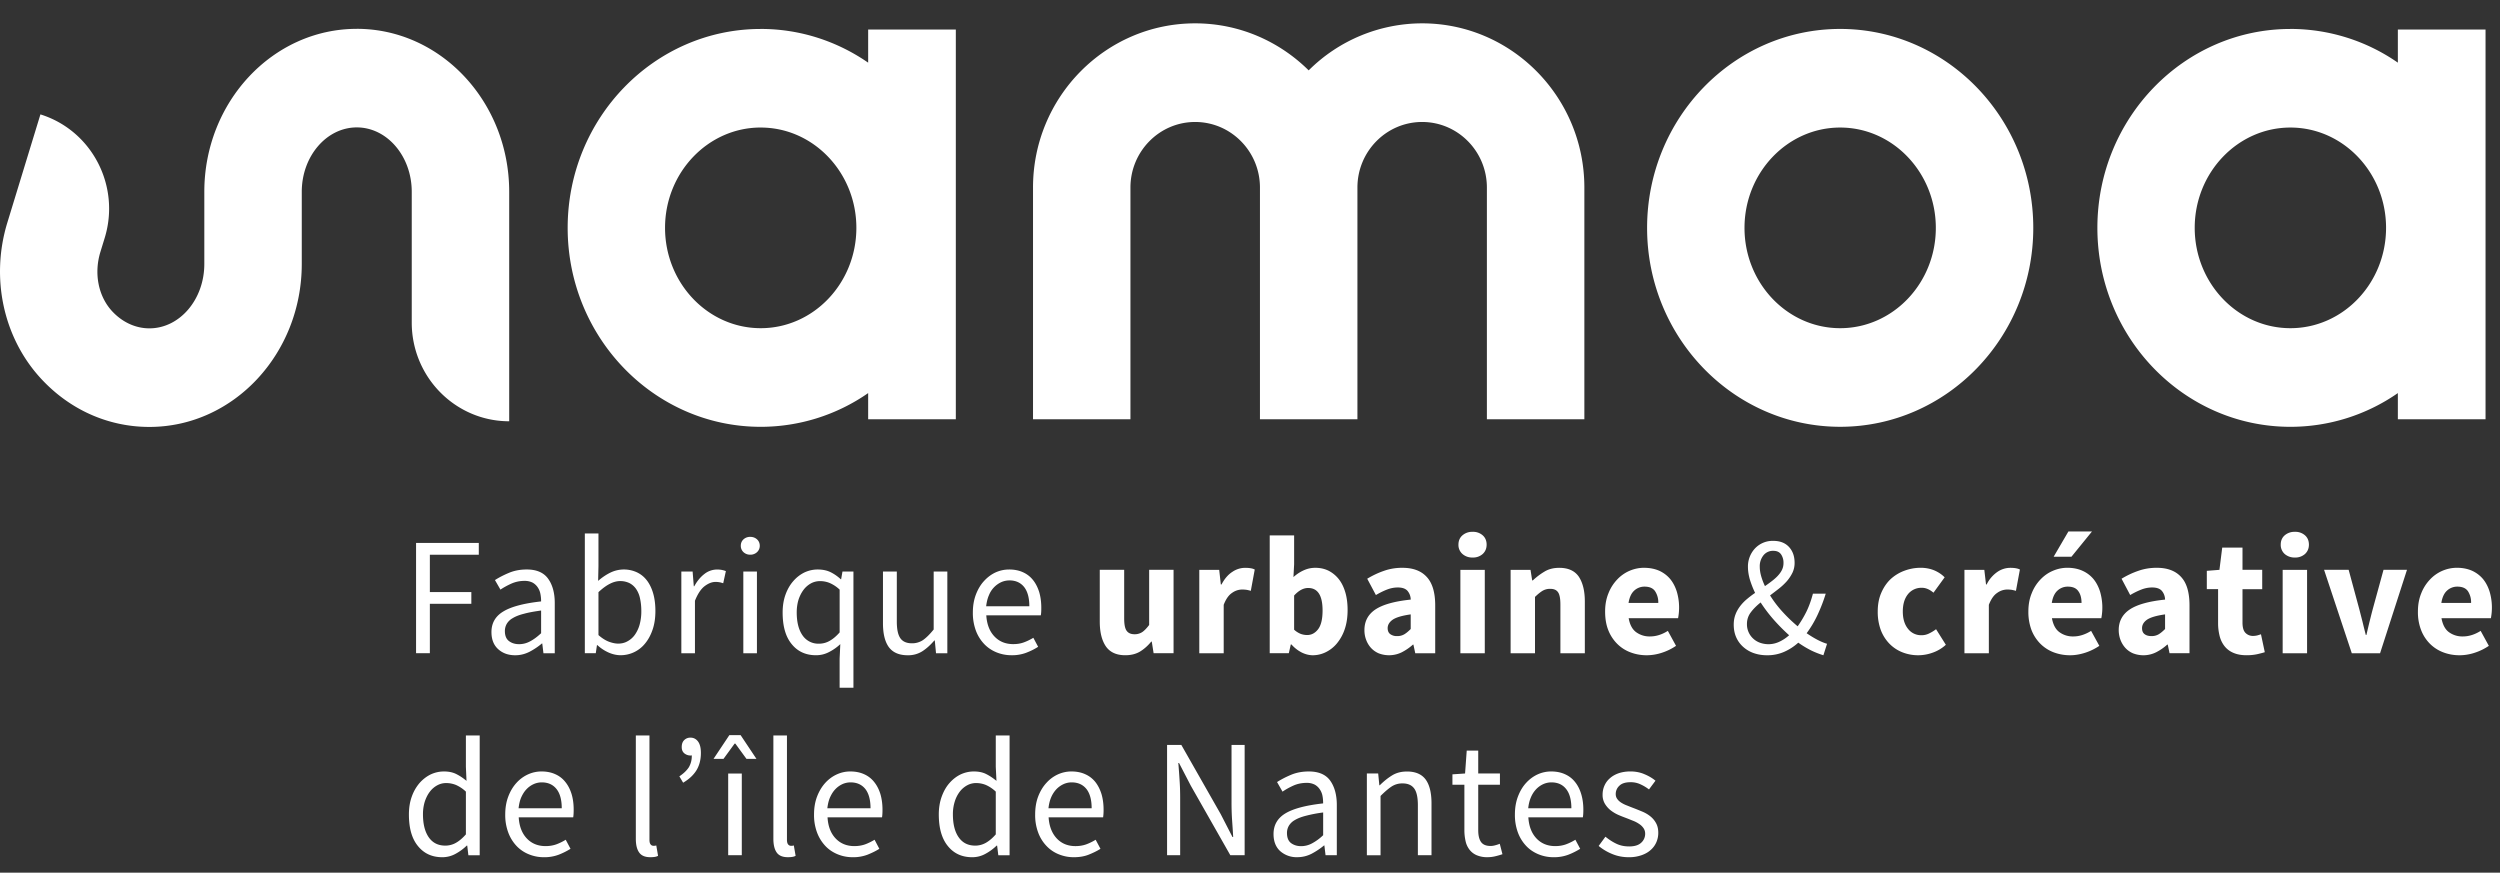 <svg xmlns="http://www.w3.org/2000/svg" width="106" height="37"><rect width="100%" height="100%" fill="#333333" stroke="none"/><path d="M69.128 32.709c.215 0 .413.038.594.116.181.075.338.167.47.277l-.275.37a1.837 1.837 0 00-.368-.22.953.953 0 00-.415-.086c-.216 0-.374.05-.473.15a.471.471 0 00-.154.35c0 .08.02.15.065.21.041.06.097.111.167.156.07.044.153.087.244.12.092.038.187.075.286.113.122.046.244.097.37.149.123.052.234.117.333.196.099.08.181.174.244.29.063.113.095.25.095.412a.99.99 0 01-.082.4.915.915 0 01-.24.327c-.105.095-.236.17-.394.224a1.592 1.592 0 01-.536.083c-.247 0-.48-.044-.699-.135a2.188 2.188 0 01-.577-.343l.287-.392c.151.122.305.224.462.297.158.077.339.116.546.116.225 0 .395-.052.507-.156a.505.505 0 00.17-.384c0-.09-.025-.17-.07-.235a.65.65 0 00-.182-.176 1.228 1.228 0 00-.25-.133c-.093-.036-.188-.077-.281-.112-.122-.046-.244-.092-.366-.146a1.578 1.578 0 01-.328-.2 1.062 1.062 0 01-.236-.277.73.73 0 01-.092-.376c0-.139.027-.268.082-.39a.873.873 0 01.235-.312c.099-.088.22-.156.367-.208.145-.048.31-.075.494-.075zm-26.322-1.524v5.078h-.478l-.05-.41h-.02c-.138.134-.294.25-.47.346a1.144 1.144 0 01-.567.147c-.433 0-.776-.157-1.03-.471-.258-.314-.386-.76-.386-1.34 0-.28.042-.535.124-.76.082-.226.19-.417.328-.573.137-.156.293-.278.47-.365a1.32 1.32 0 01.564-.127c.198 0 .372.035.515.106.145.072.293.168.444.293l-.029-.592v-1.332h.585zm-22.467 0v5.078h-.48l-.048-.41h-.021a2.14 2.14 0 01-.469.346 1.153 1.153 0 01-.568.147c-.432 0-.775-.157-1.03-.471-.26-.314-.385-.76-.385-1.34 0-.28.04-.535.122-.76a1.81 1.81 0 01.327-.573c.138-.156.296-.278.471-.365.18-.084.37-.127.564-.127.2 0 .372.035.516.106.145.072.294.168.442.293l-.026-.592v-1.332h.585zm45.429 1.525c.215 0 .41.037.58.114.172.075.315.185.43.328.116.143.203.312.264.513.061.2.092.422.092.671 0 .127-.006.233-.021.32h-2.311c.024.376.137.673.342.891.204.218.473.328.799.328.164 0 .316-.025.455-.075.137-.05.27-.116.398-.195l.204.384a2.99 2.99 0 01-.5.25 1.712 1.712 0 01-.628.107c-.228 0-.444-.043-.644-.126s-.373-.198-.52-.355a1.674 1.674 0 01-.349-.567 2.134 2.134 0 01-.127-.763c0-.284.044-.54.13-.764.087-.228.201-.42.346-.577.143-.156.305-.276.488-.36a1.38 1.38 0 01.572-.124zm-10.276 0c.417 0 .72.129.907.387.187.26.282.608.282 1.038v2.125h-.478l-.05-.414h-.013a3.043 3.043 0 01-.532.355c-.19.096-.39.144-.602.144a1.05 1.05 0 01-.724-.256c-.189-.172-.284-.415-.284-.727 0-.378.168-.672.503-.874.336-.203.871-.343 1.6-.424 0-.108-.007-.216-.028-.32a.723.723 0 00-.114-.276.612.612 0 00-.214-.199.721.721 0 00-.344-.075c-.202 0-.39.038-.563.116-.17.077-.323.162-.459.256l-.232-.407c.158-.102.354-.206.583-.303.23-.098.484-.146.762-.146zm-19.439 0c.213 0 .408.037.58.114.17.075.314.185.428.328.116.143.204.312.267.513.059.2.09.422.09.671 0 .127-.006.233-.02.32h-2.31c.022.376.134.673.34.891.204.218.473.328.798.328.164 0 .317-.025.458-.075.135-.05.268-.116.398-.195l.202.384c-.15.096-.318.177-.501.25a1.7 1.7 0 01-.627.107c-.229 0-.444-.043-.644-.126s-.373-.198-.52-.355a1.69 1.69 0 01-.349-.567 2.112 2.112 0 01-.128-.763c0-.284.044-.54.13-.764.088-.228.204-.42.347-.577.143-.156.305-.276.49-.36.184-.083.371-.124.571-.124zm-13.093 0c.215 0 .407.037.579.114.171.075.314.185.428.328.117.143.204.312.267.513.061.2.09.422.09.671 0 .127-.006.233-.02.32h-2.31c.022.376.135.673.34.891.205.218.473.328.799.328.164 0 .316-.025.457-.075.136-.05.269-.116.397-.195l.203.384a2.99 2.99 0 01-.5.25 1.705 1.705 0 01-.628.107c-.23 0-.442-.043-.644-.126a1.47 1.47 0 01-.52-.355 1.688 1.688 0 01-.348-.567 2.112 2.112 0 01-.128-.763c0-.284.044-.54.13-.764.087-.228.203-.42.346-.577.141-.156.305-.276.49-.36a1.37 1.37 0 01.572-.124zm22.467 0c.215 0 .41.037.58.114.173.075.314.185.432.328.112.143.2.312.263.513.06.2.09.422.09.671a2.2 2.2 0 01-.02.32h-2.311c.025.376.14.673.343.891.204.218.47.328.796.328.166 0 .317-.025.458-.075.137-.05.268-.116.398-.195l.204.384c-.15.096-.32.177-.503.25-.181.072-.39.107-.627.107-.229 0-.442-.043-.644-.126a1.453 1.453 0 01-.518-.355 1.645 1.645 0 01-.35-.567 2.091 2.091 0 01-.127-.763c0-.284.042-.54.128-.764.088-.228.204-.42.349-.577a1.48 1.48 0 01.487-.36c.185-.083.376-.124.572-.124zm-12.06-1.526v4.42c0 .095.018.162.05.199.033.039.07.058.113.058h.053c.017 0 .04-.004.075-.014l.076.44a.406.406 0 01-.134.044c-.051.01-.116.014-.196.014-.22 0-.379-.066-.472-.199-.094-.133-.141-.328-.141-.584v-4.378h.577zm-5.83 0v4.42c0 .095.017.162.05.199a.138.138 0 00.111.058h.054a.29.29 0 00.074-.014l.076.44a.416.416 0 01-.133.044c-.053.01-.12.014-.198.014-.22 0-.377-.066-.47-.199-.096-.133-.142-.328-.142-.584v-4.378h.578zm35.14.642v.97h.92v.477h-.92v1.924c0 .215.036.38.114.496.079.118.216.176.412.176.06 0 .128-.01.198-.03a1.44 1.44 0 00.189-.063l.114.442a3.166 3.166 0 01-.305.088c-.112.027-.22.039-.327.039a1.12 1.12 0 01-.463-.085.761.761 0 01-.303-.235.895.895 0 01-.166-.365 2.073 2.073 0 01-.05-.468v-1.92h-.507v-.44l.536-.036.07-.97h.488zm-3.022.886c.36 0 .625.113.793.34.166.228.248.566.248 1.011v2.199h-.578v-2.12c0-.327-.051-.565-.154-.707-.105-.145-.269-.218-.493-.218a.815.815 0 00-.473.135c-.133.09-.29.222-.463.397v2.513h-.58v-3.466h.48l.049.498h.02c.166-.166.338-.305.52-.417.18-.111.39-.165.631-.165zm-28.203.085v3.463h-.577v-3.463h.577zm18.636-1.213l1.67 2.935.499.97h.03c-.013-.237-.03-.484-.048-.737a11.24 11.24 0 01-.022-.752v-2.416h.556v4.676h-.608l-1.675-2.947-.499-.962h-.03c.02.24.038.478.053.725.017.245.025.492.025.739v2.445h-.555v-4.676h.604zm6.014 2.865a5.744 5.744 0 00-.722.137c-.199.05-.357.112-.477.184a.672.672 0 00-.257.246.6.6 0 00-.078.305c0 .197.059.34.173.426.115.085.256.13.425.13a.963.963 0 00.467-.12 2.12 2.12 0 00.469-.345v-.963zm-37.179-1.247a.777.777 0 00-.385.096.975.975 0 00-.312.27c-.09.116-.16.257-.214.417a1.8 1.8 0 00-.078.542c0 .418.084.744.248.978.164.233.396.349.7.349a.908.908 0 00.449-.118c.14-.079.28-.197.423-.359v-1.812a1.485 1.485 0 00-.42-.282 1.09 1.09 0 00-.411-.081zm22.467 0a.78.78 0 00-.384.096 1 1 0 00-.313.27 1.34 1.34 0 00-.211.417 1.769 1.769 0 00-.079.542c0 .418.082.744.248.978.164.233.396.349.7.349a.903.903 0 00.447-.118c.141-.079.282-.197.423-.359v-1.812a1.468 1.468 0 00-.419-.282 1.08 1.08 0 00-.412-.081zm24.39-.029a.838.838 0 00-.348.075.98.98 0 00-.299.214 1.14 1.14 0 00-.221.342c-.059.135-.097.29-.116.466h1.83c0-.356-.073-.628-.222-.815-.147-.187-.354-.282-.623-.282zm-20.342 0a.822.822 0 00-.346.075.997.997 0 00-.3.214 1.203 1.203 0 00-.222.342c-.058.135-.096.29-.115.466h1.831c0-.356-.074-.628-.22-.815-.151-.187-.357-.282-.628-.282zm-9.374 0a.835.835 0 00-.348.075.984.984 0 00-.297.214c-.09.093-.162.207-.223.342-.06.135-.096.29-.117.466h1.831c0-.356-.074-.628-.219-.815-.15-.187-.358-.282-.627-.282zm-13.093 0a.824.824 0 00-.347.075.957.957 0 00-.299.214c-.09.093-.162.207-.223.342-.059.135-.095.29-.114.466h1.83c0-.356-.073-.628-.222-.815-.149-.187-.356-.282-.625-.282zm6.305-1.897c.135 0 .244.058.325.17.079.111.117.27.117.478 0 .287-.063.532-.19.74-.13.207-.317.378-.563.523l-.16-.27c.18-.12.309-.245.398-.378a.936.936 0 00.128-.513.168.168 0 01-.055.008.416.416 0 01-.261-.093c-.075-.064-.11-.15-.11-.266 0-.122.032-.22.102-.291a.362.362 0 01.269-.108zm2.127-.105l.67 1.005h-.423l-.472-.648h-.029l-.472.648h-.423l.67-1.005h.479zm3.266-7.024c.2 0 .374.034.524.102.15.071.303.171.457.312h.014l.057-.328h.465v4.926H35.6v-1.234l.029-.614a2.05 2.05 0 01-.47.332 1.17 1.17 0 01-.56.139c-.432 0-.775-.156-1.03-.47-.26-.315-.385-.76-.385-1.341 0-.28.04-.532.122-.76.082-.226.192-.415.328-.57.137-.159.295-.28.47-.367.181-.085.37-.127.564-.127zm56.781-.072c.448 0 .793.129 1.03.39.24.258.355.66.355 1.207v2.025h-.846l-.076-.365h-.023a2.155 2.155 0 01-.474.326 1.214 1.214 0 01-.976.043.95.95 0 01-.324-.228 1.085 1.085 0 01-.207-.34 1.184 1.184 0 01-.075-.42c0-.37.155-.661.465-.87.31-.208.81-.349 1.5-.42a.589.589 0 00-.14-.374c-.085-.093-.22-.14-.409-.14-.15 0-.3.028-.451.086-.15.058-.31.135-.479.235l-.366-.692c.227-.137.462-.25.71-.334.245-.087.506-.13.786-.13zm-69.119.071c.418 0 .72.13.907.388.189.26.284.607.284 1.037v2.127h-.48l-.05-.416h-.013a2.92 2.92 0 01-.53.355c-.192.096-.39.146-.603.146-.292 0-.532-.085-.723-.258-.19-.172-.285-.413-.285-.727 0-.378.167-.671.503-.872.335-.204.87-.345 1.602-.426 0-.108-.008-.214-.03-.32a.745.745 0 00-.113-.276.633.633 0 00-.215-.199.72.72 0 00-.345-.075 1.35 1.35 0 00-.56.116c-.17.077-.326.162-.461.254l-.233-.405c.158-.102.355-.206.583-.302.23-.099.486-.147.762-.147zm81.837-.072c.25 0 .465.045.652.128.185.086.341.206.465.356.124.153.215.334.278.539a2.386 2.386 0 01.078.936c-.01.078-.019.138-.028.18h-2.094c.05.27.152.469.312.588a.96.96 0 00.599.184c.247 0 .499-.078.75-.236l.347.635c-.18.121-.375.22-.594.291a2.076 2.076 0 01-.644.108c-.25 0-.483-.042-.698-.125a1.591 1.591 0 01-.564-.365 1.67 1.67 0 01-.373-.58 2.095 2.095 0 01-.134-.785c0-.284.046-.54.141-.772a1.79 1.79 0 01.37-.584 1.566 1.566 0 011.137-.498zm-16.516 0c.25 0 .466.045.651.13.185.084.341.204.465.354.124.153.215.334.278.539a2.396 2.396 0 01.05 1.116h-2.094c.05.27.152.469.314.588a.954.954 0 00.597.184c.247 0 .499-.08.75-.236l.349.635c-.18.121-.377.22-.596.291-.22.071-.433.108-.644.108a1.97 1.97 0 01-.698-.125 1.61 1.61 0 01-.564-.365 1.703 1.703 0 01-.375-.58 2.179 2.179 0 01-.132-.785c0-.284.046-.542.141-.772a1.77 1.77 0 01.37-.584c.152-.16.326-.284.524-.368.196-.085.402-.13.614-.13zm-6.22 0c.215 0 .41.039.586.112.174.075.319.174.435.293l-.473.652c-.163-.137-.325-.208-.485-.208a.724.724 0 00-.597.27c-.147.183-.219.428-.219.735 0 .308.074.553.223.736a.69.69 0 00.56.269.703.703 0 00.343-.08c.103-.05.196-.108.284-.175l.415.661a1.62 1.62 0 01-.564.336 1.813 1.813 0 01-1.278-.017 1.571 1.571 0 01-.545-.36 1.693 1.693 0 01-.37-.581 2.233 2.233 0 01-.131-.79c0-.292.048-.555.147-.784.099-.232.23-.426.396-.585a1.76 1.76 0 01.585-.358c.217-.081.448-.126.688-.126zm-43.407.159v2.117c0 .328.048.565.15.71.1.144.264.216.49.216a.827.827 0 00.473-.139c.133-.093.284-.241.45-.447v-2.457h.579v3.465h-.48l-.052-.542h-.019c-.16.187-.328.34-.505.455a1.11 1.11 0 01-.623.172c-.366 0-.63-.116-.8-.343-.166-.228-.25-.565-.25-1.013v-2.194h.587zm37.161-1.3c.284 0 .507.086.667.258.158.172.238.395.238.671a.966.966 0 01-.09.42 1.701 1.701 0 01-.238.36 2.578 2.578 0 01-.335.314c-.126.098-.25.194-.377.289.15.243.326.474.531.698.204.224.418.428.639.613a4.65 4.65 0 00.377-.634c.11-.228.198-.478.27-.75h.543c-.095.31-.21.605-.339.883a4.547 4.547 0 01-.47.794c.158.108.31.201.457.278.143.075.282.133.408.17l-.155.486a3.68 3.68 0 01-.516-.203 4.235 4.235 0 01-.549-.331c-.177.16-.375.29-.594.387a1.759 1.759 0 01-.738.147c-.21 0-.402-.035-.573-.097a1.313 1.313 0 01-.442-.268 1.191 1.191 0 01-.29-.408c-.068-.16-.1-.334-.1-.525 0-.156.024-.299.074-.43.045-.125.116-.245.198-.355.084-.108.18-.21.293-.303.109-.092.225-.18.341-.258a4.203 4.203 0 01-.223-.57c-.051-.18-.08-.36-.08-.53a1.122 1.122 0 01.297-.784 1.025 1.025 0 01.776-.322zm19.896.286v.942h.836v.82h-.836V26.4c0 .198.04.343.122.43a.433.433 0 00.33.133.81.81 0 00.173-.021c.055-.016.11-.031.158-.05l.162.761c-.094.03-.204.058-.332.087a2.133 2.133 0 01-.444.042c-.215 0-.4-.034-.552-.1a.948.948 0 01-.374-.278 1.148 1.148 0 01-.211-.432 2.197 2.197 0 01-.067-.559V24.98h-.478v-.777l.535-.042.118-.942h.86zm-69.707-.599v1.383l-.014.627c.155-.137.324-.253.507-.345a1.314 1.314 0 011.147-.014c.17.083.31.2.427.357.112.154.2.34.259.556.06.216.088.457.088.723 0 .295-.039.559-.119.79-.08.234-.188.432-.323.593a1.328 1.328 0 01-1.035.491c-.16 0-.328-.036-.5-.11a1.738 1.738 0 01-.481-.316h-.02l-.05.341h-.464V22.62h.578zm17.412 1.527c.213 0 .407.036.579.113.171.076.314.185.429.328.116.143.203.315.266.513.06.2.09.424.09.671 0 .128-.004.236-.021.32h-2.311c.024.377.137.674.343.891.204.218.472.328.798.328.166 0 .316-.023.455-.075.138-.05.27-.116.399-.193l.203.382c-.15.097-.318.181-.5.25a1.703 1.703 0 01-.627.107 1.68 1.68 0 01-.644-.125c-.2-.083-.374-.2-.52-.355a1.66 1.66 0 01-.35-.567 2.144 2.144 0 01-.127-.764c0-.284.044-.54.13-.764.087-.227.202-.42.346-.574.143-.157.305-.278.488-.363.187-.083.375-.123.574-.123zm55.033.015v3.537h-1.035v-3.537h1.035zm1.763-.001l.451 1.668.138.538c.043.182.09.369.137.554h.028c.042-.185.086-.372.13-.554.046-.183.09-.362.137-.538l.457-1.668h.995l-1.141 3.537h-1.199l-1.175-3.537h1.042zm-14.355-.085c.097 0 .18.006.244.018.063.011.12.027.172.054l-.168.904a1.69 1.69 0 00-.183-.044 1.461 1.461 0 00-.2-.012.743.743 0 00-.412.143c-.143.094-.259.262-.354.505v2.054h-1.035v-3.537h.843l.072.62h.027a1.4 1.4 0 01.459-.535.969.969 0 01.535-.17zm-53.134.156v3.466h-.577v-3.466h.577zm-1.685-.084a.97.97 0 01.368.067l-.113.515c-.057-.017-.108-.035-.156-.042a.852.852 0 00-.175-.014c-.147 0-.297.06-.455.178-.157.12-.294.324-.412.62v2.226h-.577v-3.465h.478l.05.624h.02c.119-.216.26-.39.427-.518a.863.863 0 01.545-.191zM20.301 23.02v.5h-2.075v1.583h1.759v.497h-1.759v2.096h-.585V23.02h2.66zm54.35 2.524c-.166.133-.305.27-.414.416a.797.797 0 00-.166.49.82.82 0 00.265.627c.08.075.177.135.29.176a1.07 1.07 0 00.813-.041c.145-.066.286-.158.42-.278-.223-.2-.44-.418-.65-.655a6.3 6.3 0 01-.558-.735zm-51.708.342c-.286.04-.528.082-.722.136-.2.05-.358.112-.476.184a.677.677 0 00-.26.247.614.614 0 00-.078.304c0 .197.06.34.176.426.112.085.255.13.425.13.163 0 .32-.04.468-.12.147-.077.305-.193.467-.345v-.962zM34.77 24.64a.793.793 0 00-.385.095.997.997 0 00-.312.27c-.09.12-.16.256-.214.416-.05.162-.078.346-.078.542 0 .419.084.745.248.978a.807.807 0 00.7.351.9.9 0 00.449-.12c.14-.079.28-.196.423-.358V25a1.453 1.453 0 00-.42-.28 1.044 1.044 0 00-.41-.08zm-8.48-.002c-.277 0-.582.156-.915.47v1.819c.15.133.299.226.445.282.147.054.28.08.391.08.141 0 .272-.03.39-.096a.911.911 0 00.311-.27 1.4 1.4 0 00.206-.432 2.12 2.12 0 00.074-.577c0-.19-.017-.362-.051-.52a1.104 1.104 0 00-.158-.403.773.773 0 00-.28-.26.88.88 0 00-.414-.093zm65.509 1.412c-.37.052-.625.129-.768.227-.14.1-.208.22-.208.357 0 .114.035.199.107.253.072.056.17.083.293.083a.58.58 0 00.311-.08c.084-.052.171-.125.265-.22v-.62zm-49-1.44a.853.853 0 00-.35.075 1.025 1.025 0 00-.519.555c-.06.135-.096.291-.117.467h1.831c0-.357-.074-.629-.22-.816-.15-.187-.357-.282-.626-.282zm61.39.263a.635.635 0 00-.434.168c-.124.113-.204.285-.242.524h1.261a.852.852 0 00-.133-.497c-.091-.132-.242-.195-.452-.195zm-16.517 0a.635.635 0 00-.434.168c-.124.113-.204.285-.242.524h1.261c0-.204-.043-.372-.135-.497-.09-.132-.238-.195-.45-.195zm-12.486-1.518a.51.51 0 00-.417.193.738.738 0 00-.155.484c0 .129.021.26.06.399.04.139.093.28.16.42.102-.07.202-.142.297-.216.095-.073.183-.15.253-.227.073-.08.132-.162.174-.25a.654.654 0 00.062-.29.627.627 0 00-.1-.359c-.071-.104-.18-.154-.334-.154zm22.115-.805a.61.61 0 01.433.15c.11.098.164.232.164.392 0 .162-.054.29-.164.395a.61.61 0 01-.433.152.628.628 0 01-.432-.152.517.517 0 01-.166-.395c0-.16.055-.294.166-.392a.627.627 0 01.432-.15zm-8.6-.017l-.872 1.073h-.755l.627-1.073h1zm-56.89.23c.113 0 .207.035.285.104.076.07.118.16.118.274 0 .11-.042.2-.118.272a.405.405 0 01-.284.106.407.407 0 01-.286-.106.36.36 0 01-.116-.272c0-.114.04-.205.116-.274a.41.41 0 01.286-.104zM78.024 1.227c4.514 0 8.187 3.784 8.187 8.436 0 4.65-3.673 8.433-8.187 8.433-4.516 0-8.187-3.783-8.187-8.433 0-4.652 3.671-8.436 8.187-8.436zm19.09 0a7.98 7.98 0 014.555 1.43V1.253h3.718v16.524h-3.718v-1.11a7.973 7.973 0 01-4.555 1.43c-4.516 0-8.185-3.784-8.185-8.436 0-4.65 3.67-8.433 8.185-8.433zM60.299.99c3.791 0 6.878 3.122 6.878 6.962v9.824h-4.133V7.952c0-1.533-1.23-2.78-2.745-2.78-1.515 0-2.744 1.247-2.744 2.78v9.824h-4.133V7.952c0-1.533-1.232-2.78-2.747-2.78s-2.744 1.247-2.744 2.78v9.824H43.8V7.952C43.799 4.112 46.88.99 50.675.99c1.873 0 3.57.764 4.813 1.994A6.821 6.821 0 0160.298.99zm17.724 4.418c-2.237 0-4.056 1.91-4.056 4.255 0 2.345 1.82 4.252 4.056 4.252 2.237 0 4.056-1.907 4.056-4.252 0-2.345-1.82-4.255-4.056-4.255zm19.09 0c-2.235 0-4.057 1.91-4.057 4.252 0 2.347 1.822 4.255 4.057 4.255 2.237 0 4.056-1.908 4.056-4.255 0-2.343-1.82-4.252-4.056-4.252zM47.665 24.161v2.058c0 .258.036.436.108.53.07.095.18.143.33.143a.58.58 0 00.33-.093c.09-.061.186-.162.291-.3V24.16h1.035v3.537h-.846l-.078-.494h-.021c-.15.182-.31.322-.48.425-.172.102-.38.154-.62.154-.379 0-.653-.127-.827-.378-.171-.253-.257-.602-.257-1.047V24.16h1.035zm7.206-1.461v1.226l-.029.542c.138-.123.284-.22.443-.29.156-.07.318-.103.482-.103.211 0 .402.042.57.127.167.087.314.208.434.362.12.155.21.342.274.564.063.22.093.466.093.736 0 .305-.04.573-.122.814a1.88 1.88 0 01-.331.602 1.415 1.415 0 01-.47.372 1.257 1.257 0 01-.548.131c-.154 0-.31-.038-.468-.114a1.467 1.467 0 01-.442-.345h-.027l-.084.372h-.81V22.7h1.035zm4.593 1.375c.451 0 .796.129 1.032.39.238.258.357.66.357 1.207v2.025h-.846l-.078-.365h-.021a2.26 2.26 0 01-.475.326 1.223 1.223 0 01-.977.043.95.95 0 01-.324-.228 1.046 1.046 0 01-.206-.34 1.14 1.14 0 01-.074-.42c0-.37.154-.661.463-.87.312-.208.811-.349 1.5-.42a.583.583 0 00-.14-.374c-.084-.093-.219-.14-.408-.14-.15 0-.3.028-.451.086-.15.058-.309.135-.478.235l-.368-.692c.227-.137.463-.25.709-.334.245-.087.506-.13.785-.13zm10.241 0c.25 0 .463.044.652.127.185.086.341.206.465.356.124.153.215.334.278.539a2.386 2.386 0 01.078.936c-.01.078-.019.138-.028.18h-2.094c.047.27.152.469.312.588a.959.959 0 00.598.184c.248 0 .5-.078.751-.236l.347.635c-.18.121-.375.22-.595.291a2.08 2.08 0 01-.644.108c-.25 0-.482-.042-.697-.125a1.574 1.574 0 01-.564-.365 1.703 1.703 0 01-.375-.58c-.09-.23-.132-.49-.132-.785 0-.284.046-.54.141-.772a1.79 1.79 0 01.37-.584 1.566 1.566 0 011.137-.498zm-6.75.087v3.537H61.92v-3.537h1.035zm-10.167-.086c.097 0 .179.006.242.018a.553.553 0 01.171.054l-.167.904a1.411 1.411 0 00-.183-.044 1.44 1.44 0 00-.2-.012.743.743 0 00-.412.143c-.143.094-.26.262-.354.505v2.054H50.85v-3.537h.844l.069.62h.03c.128-.244.28-.42.46-.535a.964.964 0 01.535-.17zm13.325 0c.381 0 .657.126.829.376.167.253.255.602.255 1.047v2.199h-1.036v-2.062c0-.256-.033-.432-.101-.526-.067-.098-.178-.143-.326-.143a.624.624 0 00-.34.089c-.095.06-.196.143-.31.253v2.389H64.05v-3.537h.844l.07.447h.029c.15-.14.314-.266.493-.372.18-.11.389-.16.627-.16zm-6.299 1.974c-.368.052-.625.129-.766.227-.14.1-.211.22-.211.357 0 .114.038.199.11.253a.46.46 0 00.292.083.574.574 0 00.31-.08c.084-.052.172-.125.265-.22v-.62zm-4.345-1.12c-.205 0-.404.107-.598.321v1.448a.92.92 0 00.28.178.795.795 0 00.276.048c.18 0 .332-.081.46-.245.125-.164.19-.428.19-.794 0-.639-.204-.955-.608-.955zm14.257-.057a.635.635 0 00-.434.168c-.124.113-.204.285-.242.524h1.261a.852.852 0 00-.135-.497c-.09-.132-.24-.195-.45-.195zm-7.29-2.323a.61.61 0 01.433.15c.11.098.164.232.164.392 0 .162-.054.29-.164.395a.609.609 0 01-.433.152.62.62 0 01-.43-.152.508.508 0 01-.168-.395c0-.16.055-.294.168-.392a.618.618 0 01.43-.15zM15.127 1.222c3.563 0 6.463 3.097 6.463 6.91v9.73c-2.282 0-4.132-1.875-4.132-4.184V8.132c0-1.505-1.044-2.73-2.33-2.73-1.285 0-2.333 1.225-2.333 2.73v3.06c0 3.811-2.898 6.91-6.46 6.91-1.757 0-3.402-.738-4.627-2.082C.135 14.292-.402 11.773.31 9.443L1.714 4.85c2.18.681 3.401 3.024 2.727 5.232l-.183.596c-.28.913-.092 1.871.485 2.506.435.474 1 .738 1.591.738 1.287 0 2.329-1.226 2.329-2.729v-3.06c0-3.813 2.901-6.91 6.464-6.91zm17.127.005c1.686 0 3.25.528 4.556 1.43V1.253h3.717v16.524H36.81v-1.11a7.972 7.972 0 01-4.556 1.43c-4.514 0-8.185-3.784-8.185-8.436 0-4.65 3.671-8.433 8.185-8.433zm0 4.18c-2.235 0-4.056 1.91-4.056 4.253 0 2.347 1.821 4.255 4.056 4.255 2.237 0 4.056-1.908 4.056-4.255 0-2.343-1.82-4.252-4.056-4.252z" fill="#FFF" fill-rule="evenodd"/></svg>